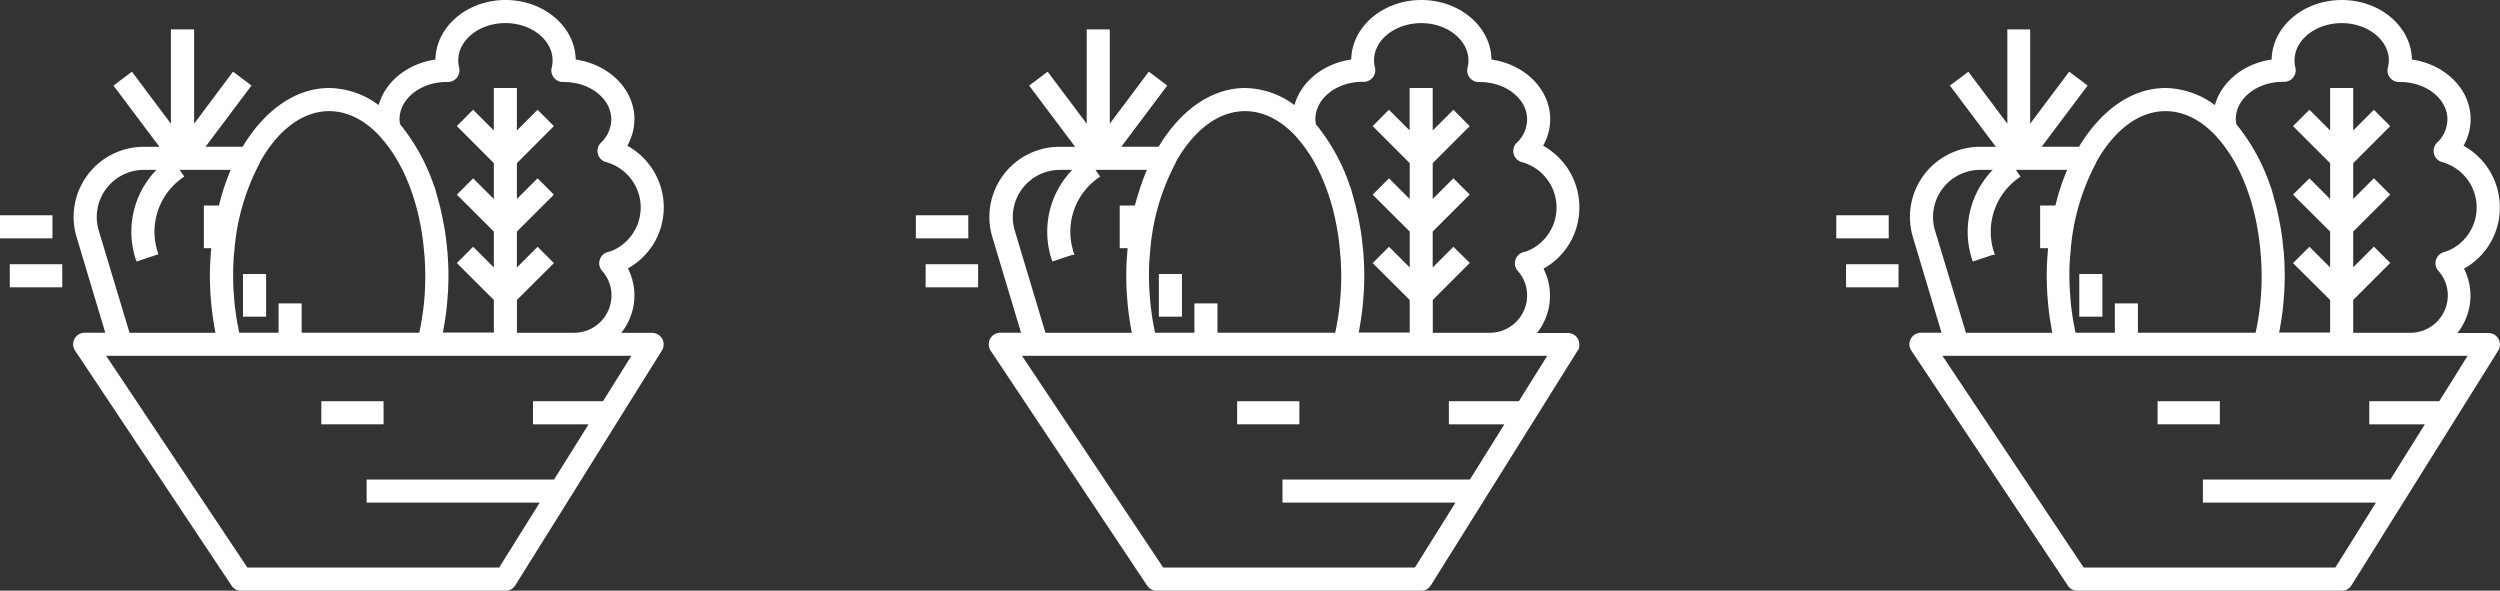 <?xml version="1.0" encoding="UTF-8"?> <svg xmlns="http://www.w3.org/2000/svg" viewBox="0 0 584.84 138.18"><rect x="0" y="0" width="584.84" height="138.18" fill="#333333" stroke="none"/><title>icon-paniers</title><g id="Calque_2" data-name="Calque 2"><g id="Calque_2-2" data-name="Calque 2"><rect x="75.58" y="94.27" width="13.74" height="4.58" fill="#fff" stroke="#fff" stroke-miterlimit="10" stroke-width="0.82"></rect><rect x="0.41" y="50.77" width="11.45" height="4.58" fill="#fff" stroke="#fff" stroke-miterlimit="10" stroke-width="0.82"></rect><rect x="2.7" y="62.22" width="11.45" height="4.58" fill="#fff" stroke="#fff" stroke-miterlimit="10" stroke-width="0.82"></rect><rect x="48.1" y="48.49" width="4.58" height="9.16" fill="#fff" stroke="#fff" stroke-miterlimit="10" stroke-width="0.82"></rect><rect x="57.26" y="64.51" width="4.58" height="9.16" fill="#fff" stroke="#fff" stroke-miterlimit="10" stroke-width="0.82"></rect><path d="M32.19,60.66l4.35-1.45a15.81,15.81,0,0,1,6-18l-2.61-3.77a20.4,20.4,0,0,0-7.74,23.22Z" fill="#fff" stroke="#fff" stroke-miterlimit="10" stroke-width="0.82"></path><path d="M146.17,34.25A12.18,12.18,0,0,0,148,27.88c0-6.91-6-12.64-13.73-13.59v-.14c0-7.58-7.19-13.74-16-13.74s-16,6.16-16,13.74v.14c-6.75.83-12.15,5.27-13.44,11A19.44,19.44,0,0,0,77,21c-7.87,0-15,5.31-20,13.74H47.26l11-14.65-3.66-2.75L45,30.17V7.28H40.39V30.17L30.78,17.35,27.12,20.1l11,14.65H33.67A16,16,0,0,0,18.32,55.38l6.86,22.87H19.79a2.29,2.29,0,0,0-2,1.21,2.26,2.26,0,0,0,.12,2.34l36.62,55a2.29,2.29,0,0,0,1.91,1h61.81a2.29,2.29,0,0,0,1.94-1.08l12.88-20.6L144.5,97.78l10-16a2.29,2.29,0,0,0-1.94-3.5h-8.1A13.7,13.7,0,0,0,148,69.09a13.45,13.45,0,0,0-1.66-6.47,15.89,15.89,0,0,0,8.53-14.13A16.06,16.06,0,0,0,146.17,34.25ZM77,25.59c4.52,0,8.71,2.26,12.26,6.11a1.88,1.88,0,0,1,.12.18c4.1,4.52,7.16,10.94,8.89,18.31,0,.15.07.3.1.45.27,1.21.51,2.46.71,3.72.06.35.11.71.16,1.06.16,1.12.28,2.25.38,3.4,0,.38.08.77.11,1.16.1,1.49.17,3,.17,4.53a62.48,62.48,0,0,1-1.49,13.74H70.16V71.38H65.58v6.87H55.65c-.09-.38-.18-.76-.25-1.15s-.2-1-.29-1.47c-.13-.73-.24-1.46-.34-2.2-.07-.48-.14-1-.2-1.44-.1-.82-.16-1.65-.23-2.48,0-.41-.07-.81-.1-1.23-.07-1.24-.11-2.5-.11-3.77s0-2.52.11-3.75c0-.83.13-1.65.21-2.47,0-.37.06-.73.1-1.09A52.45,52.45,0,0,1,60.3,38.14a2.23,2.23,0,0,0,.16-.43C64.64,30.26,70.51,25.59,77,25.59ZM22.71,54.06a11.44,11.44,0,0,1,11-14.73H54.6c-.62,1.39-1.17,2.84-1.68,4.33l-.09.27q-.57,1.68-1,3.45l-.09.3c-.33,1.25-.62,2.52-.88,3.81,0,.19-.06.38-.1.57-.19,1-.37,2.11-.52,3.17L50,56.52c-.11.91-.2,1.82-.27,2.74,0,.42-.07.84-.09,1.26-.08,1.32-.13,2.65-.13,4s.05,2.64.12,3.94c0,.42.06.83.09,1.24.07.9.15,1.79.25,2.68.05.46.11.92.17,1.38.12.85.25,1.68.39,2.51.08.45.16.89.25,1.33,0,.22.07.44.11.66H30ZM141.29,94.27H125.1v4.58h13.33l-8.59,13.74H86.18v4.58H127l-10,16H57.64L24.07,82.83H95.21c.34,0,.91,0,2,0l4,0h47.23Zm.88-34.87a2.29,2.29,0,0,0-1,3.7,9,9,0,0,1,2.29,6,9.16,9.16,0,0,1-9.15,9.16H120.52V70L129,61.55l-3.24-3.24-5.25,5.25V54L129,45.53l-3.24-3.24-5.25,5.25V38L129,29.5l-3.24-3.24-5.25,5.25V21h-4.58v10.5l-5.25-5.25-3.23,3.24L115.94,38v9.55l-5.25-5.25-3.23,3.24L115.94,54v9.55l-5.25-5.25-3.23,3.24L115.94,70v8.21H103.11c0-.22.08-.44.12-.66.09-.44.16-.88.24-1.33.15-.83.28-1.67.39-2.51q.11-.69.18-1.38c.1-.89.18-1.79.25-2.69,0-.4.06-.81.09-1.22.07-1.31.12-2.62.12-3.95,0-1.64-.07-3.25-.19-4.85,0-.54-.1-1.06-.15-1.6-.1-1-.2-2.06-.35-3.06-.09-.69-.21-1.36-.33-2s-.28-1.57-.45-2.34-.35-1.61-.55-2.41c-.13-.51-.28-1-.42-1.52a45.5,45.5,0,0,0-8.82-17.4L93.17,29a7.76,7.76,0,0,1-.12-1.08c0-5.05,5.13-9.15,11.44-9.15a1.28,1.28,0,0,0,.29,0A2.29,2.29,0,0,0,107,15.9a7.35,7.35,0,0,1-.21-1.75c0-5.05,5.13-9.16,11.44-9.16s11.45,4.11,11.45,9.16a7.35,7.35,0,0,1-.21,1.75,2.27,2.27,0,0,0,.42,2,2.3,2.3,0,0,0,1.8.88l.28,0c6.31,0,11.44,4.11,11.44,9.16a8,8,0,0,1-2.55,5.74,2.3,2.3,0,0,0,1,3.84,11.41,11.41,0,0,1,.31,21.94Z" fill="#fff" stroke="#fff" stroke-miterlimit="10" stroke-width="0.82"></path><rect x="289.82" y="94.27" width="13.74" height="4.58" fill="#fff" stroke="#fff" stroke-miterlimit="10" stroke-width="0.82"></rect><rect x="214.66" y="50.77" width="11.45" height="4.58" fill="#fff" stroke="#fff" stroke-miterlimit="10" stroke-width="0.82"></rect><rect x="216.95" y="62.22" width="11.45" height="4.58" fill="#fff" stroke="#fff" stroke-miterlimit="10" stroke-width="0.82"></rect><rect x="262.35" y="48.49" width="4.58" height="9.16" fill="#fff" stroke="#fff" stroke-miterlimit="10" stroke-width="0.82"></rect><rect x="271.51" y="64.51" width="4.58" height="9.16" fill="#fff" stroke="#fff" stroke-miterlimit="10" stroke-width="0.82"></rect><path d="M246.44,60.66l4.35-1.45a15.81,15.81,0,0,1,6-18l-2.61-3.77a20.4,20.4,0,0,0-7.74,23.22Z" fill="#fff" stroke="#fff" stroke-miterlimit="10" stroke-width="0.82"></path><path d="M360.42,34.25a12.18,12.18,0,0,0,1.82-6.37c0-6.91-6-12.64-13.73-13.59v-.14c0-7.58-7.19-13.74-16-13.74s-16,6.16-16,13.74v.14c-6.75.83-12.15,5.27-13.44,11A19.44,19.44,0,0,0,291.27,21c-7.87,0-15,5.31-20,13.74h-9.78l11-14.65-3.66-2.75-9.62,12.82V7.28h-4.58V30.17L245,17.35l-3.67,2.75,11,14.65h-4.43a16,16,0,0,0-15.35,20.63l6.86,22.87H234a2.29,2.29,0,0,0-1.91,3.55l36.63,55a2.29,2.29,0,0,0,1.91,1h61.81a2.29,2.29,0,0,0,1.94-1.08l12.88-20.6,11.45-18.31,10-16a2.29,2.29,0,0,0-1.94-3.5h-8.1a13.58,13.58,0,0,0,1.86-15.63,15.89,15.89,0,0,0,8.53-14.13A16.06,16.06,0,0,0,360.42,34.25Zm-69.15-8.66c4.51,0,8.71,2.26,12.26,6.11.05.06.07.12.12.18,4.09,4.52,7.15,10.94,8.89,18.31,0,.15.06.3.1.45.27,1.21.5,2.46.71,3.72.06.35.11.71.16,1.06.16,1.12.28,2.25.38,3.4,0,.38.08.77.11,1.16.1,1.49.17,3,.17,4.53a63.09,63.09,0,0,1-1.49,13.74H284.4V71.38h-4.57v6.87H269.9c-.09-.38-.18-.76-.26-1.15s-.19-1-.28-1.47c-.13-.73-.24-1.46-.34-2.2-.07-.48-.14-1-.2-1.44-.1-.82-.16-1.65-.23-2.48,0-.41-.07-.81-.1-1.23-.07-1.24-.11-2.5-.11-3.77s0-2.52.11-3.75c.05-.83.13-1.65.21-2.47,0-.37.06-.73.1-1.09a52.45,52.45,0,0,1,5.75-19.06,2.23,2.23,0,0,0,.16-.43C278.89,30.26,284.76,25.59,291.27,25.59ZM237,54.06a11.44,11.44,0,0,1,11-14.73h20.93c-.62,1.39-1.17,2.84-1.68,4.33l-.09.27q-.57,1.68-1.05,3.45l-.09.3c-.33,1.25-.62,2.52-.88,3.81,0,.19-.06.38-.1.57-.2,1-.37,2.11-.52,3.17-.06.43-.1.86-.15,1.29-.11.91-.2,1.82-.27,2.74,0,.42-.07.84-.09,1.26-.08,1.32-.13,2.65-.13,4s.05,2.64.12,3.94c0,.42.06.83.09,1.24.07.9.15,1.79.25,2.68.05.46.11.92.17,1.38.12.85.25,1.68.39,2.51l.24,1.33c.05.22.08.44.12.66h-21ZM355.54,94.27H339.35v4.58h13.32l-8.58,13.74H300.43v4.58h40.8l-10,16H271.89L238.32,82.83h71.14c.34,0,.91,0,2,0l4,0h47.23Zm.88-34.87a2.29,2.29,0,0,0-1.05,3.7,9,9,0,0,1,2.29,6,9.16,9.16,0,0,1-9.15,9.16H334.77V70l8.49-8.49L340,58.31l-5.25,5.25V54l8.49-8.48L340,42.29l-5.25,5.25V38l8.49-8.49L340,26.26l-5.25,5.25V21h-4.58v10.5l-5.25-5.25L321.7,29.5,330.19,38v9.55l-5.25-5.25-3.24,3.24L330.19,54v9.55l-5.25-5.25-3.24,3.24L330.19,70v8.21H317.36c.05-.22.08-.44.12-.66.09-.44.16-.88.24-1.33.15-.83.28-1.67.39-2.51l.18-1.38c.1-.89.18-1.79.24-2.69,0-.4.07-.81.1-1.22.07-1.31.11-2.62.11-3.95,0-1.64-.06-3.25-.18-4.85,0-.54-.1-1.06-.15-1.6-.1-1-.21-2.06-.35-3.06-.09-.69-.21-1.36-.33-2s-.28-1.57-.45-2.34-.36-1.61-.55-2.41l-.42-1.52a45.5,45.5,0,0,0-8.82-17.4l-.07-.33a6.49,6.49,0,0,1-.12-1.08c0-5.05,5.13-9.15,11.44-9.15a1.21,1.21,0,0,0,.28,0,2.29,2.29,0,0,0,2.23-2.84,6.88,6.88,0,0,1-.22-1.75C321,9.1,326.17,5,332.48,5s11.45,4.11,11.45,9.16a6.88,6.88,0,0,1-.22,1.75,2.31,2.31,0,0,0,.43,2,2.28,2.28,0,0,0,1.8.88l.28,0c6.31,0,11.44,4.11,11.44,9.16a8,8,0,0,1-2.55,5.74,2.29,2.29,0,0,0,1,3.84,11.41,11.41,0,0,1,.31,21.94Z" fill="#fff" stroke="#fff" stroke-miterlimit="10" stroke-width="0.82"></path><rect x="505.15" y="94.27" width="13.74" height="4.58" fill="#fff" stroke="#fff" stroke-miterlimit="10" stroke-width="0.82"></rect><rect x="429.98" y="50.77" width="11.45" height="4.58" fill="#fff" stroke="#fff" stroke-miterlimit="10" stroke-width="0.82"></rect><rect x="432.27" y="62.22" width="11.45" height="4.58" fill="#fff" stroke="#fff" stroke-miterlimit="10" stroke-width="0.82"></rect><rect x="477.67" y="48.49" width="4.58" height="9.16" fill="#fff" stroke="#fff" stroke-miterlimit="10" stroke-width="0.82"></rect><rect x="486.83" y="64.51" width="4.58" height="9.16" fill="#fff" stroke="#fff" stroke-miterlimit="10" stroke-width="0.82"></rect><path d="M461.77,60.66l4.34-1.45a15.81,15.81,0,0,1,6-18l-2.61-3.77a20.41,20.41,0,0,0-7.73,23.22Z" fill="#fff" stroke="#fff" stroke-miterlimit="10" stroke-width="0.82"></path><path d="M575.74,34.25a12.18,12.18,0,0,0,1.82-6.37c0-6.91-6-12.64-13.73-13.59v-.14c0-7.58-7.19-13.74-16-13.74s-16,6.16-16,13.74v.14c-6.75.83-12.15,5.27-13.44,11A19.44,19.44,0,0,0,506.59,21c-7.87,0-15,5.31-20,13.74h-9.79l11-14.65-3.66-2.75-9.62,12.82V7.28H470V30.17l-9.61-12.82-3.66,2.75,11,14.65h-4.44A16,16,0,0,0,447.9,55.38l6.85,22.87h-5.39a2.29,2.29,0,0,0-2,1.21,2.26,2.26,0,0,0,.12,2.34l36.63,55a2.27,2.27,0,0,0,1.9,1H547.8a2.29,2.29,0,0,0,1.94-1.08l12.88-20.6,11.45-18.31,10-16a2.29,2.29,0,0,0-1.94-3.5H574a13.7,13.7,0,0,0,3.52-9.16,13.45,13.45,0,0,0-1.66-6.47,15.87,15.87,0,0,0,8.53-14.13A16.06,16.06,0,0,0,575.74,34.25Zm-69.15-8.66c4.52,0,8.72,2.26,12.26,6.11l.13.18c4.09,4.52,7.15,10.94,8.88,18.31,0,.15.07.3.1.45.27,1.21.51,2.46.71,3.72.06.35.11.71.16,1.06.16,1.12.28,2.25.39,3.4,0,.38.07.77.1,1.16.1,1.49.17,3,.17,4.53A62.48,62.48,0,0,1,528,78.25H499.73V71.38h-4.58v6.87h-9.93c-.09-.38-.18-.76-.25-1.15s-.2-1-.29-1.47c-.13-.73-.24-1.46-.34-2.2-.07-.48-.14-1-.2-1.44-.1-.82-.16-1.65-.23-2.48,0-.41-.07-.81-.09-1.23-.08-1.24-.12-2.5-.12-3.77s0-2.52.11-3.75c.05-.83.13-1.65.21-2.47,0-.37.06-.73.1-1.09a52.45,52.45,0,0,1,5.75-19.06,3.2,3.2,0,0,0,.17-.43C494.21,30.26,500.08,25.59,506.59,25.59ZM452.28,54.06a11.44,11.44,0,0,1,11-14.73h20.93c-.62,1.39-1.17,2.84-1.68,4.33l-.09.27q-.57,1.68-1,3.45c0,.1-.06.2-.08.3-.33,1.25-.63,2.52-.89,3.81,0,.19-.06.38-.1.57-.19,1-.37,2.11-.51,3.17-.06.43-.11.86-.16,1.29-.11.91-.2,1.82-.27,2.74,0,.42-.07.84-.09,1.26-.08,1.32-.13,2.65-.13,4s.05,2.64.12,3.94c0,.42.06.83.09,1.24.07.9.15,1.79.25,2.68.05.46.11.92.17,1.38.12.85.25,1.68.4,2.51.07.45.15.89.24,1.33,0,.22.07.44.12.66h-21ZM570.86,94.27H554.67v4.58H568l-8.59,13.74H515.75v4.58h40.8l-10,16H487.22L453.64,82.83h71.14c.34,0,.91,0,2,0l4,0H578Zm.88-34.87a2.29,2.29,0,0,0-1,3.7,9,9,0,0,1,2.3,6,9.17,9.17,0,0,1-9.16,9.16H550.09V70l8.49-8.49-3.24-3.24-5.25,5.25V54l8.49-8.48-3.24-3.24-5.25,5.25V38l8.49-8.49-3.24-3.24-5.25,5.25V21h-4.58v10.5l-5.25-5.25L537,29.5,545.51,38v9.55l-5.25-5.25L537,45.53,545.51,54v9.55l-5.25-5.25L537,61.55,545.51,70v8.21H532.68c.05-.22.08-.44.12-.66.09-.44.17-.88.24-1.33.15-.83.28-1.67.39-2.51q.11-.69.18-1.38c.1-.89.18-1.79.25-2.69l.09-1.22c.07-1.31.12-2.62.12-3.95,0-1.64-.07-3.25-.18-4.85,0-.54-.11-1.06-.16-1.6-.1-1-.2-2.06-.35-3.06-.09-.69-.21-1.36-.33-2s-.28-1.57-.45-2.34-.35-1.61-.55-2.41c-.13-.51-.28-1-.42-1.52a45.5,45.5,0,0,0-8.82-17.4l-.07-.33a7.76,7.76,0,0,1-.12-1.08c0-5.05,5.13-9.15,11.44-9.15a1.28,1.28,0,0,0,.29,0,2.29,2.29,0,0,0,2.22-2.84,7.35,7.35,0,0,1-.21-1.75C536.36,9.1,541.49,5,547.8,5s11.45,4.11,11.45,9.16A7.35,7.35,0,0,1,559,15.9a2.27,2.27,0,0,0,.42,2,2.3,2.3,0,0,0,1.8.88l.28,0c6.31,0,11.45,4.11,11.45,9.16a8,8,0,0,1-2.56,5.74,2.3,2.3,0,0,0,1,3.84,11.42,11.42,0,0,1,.3,21.94Z" fill="#fff" stroke="#fff" stroke-miterlimit="10" stroke-width="0.82"></path></g></g></svg> 